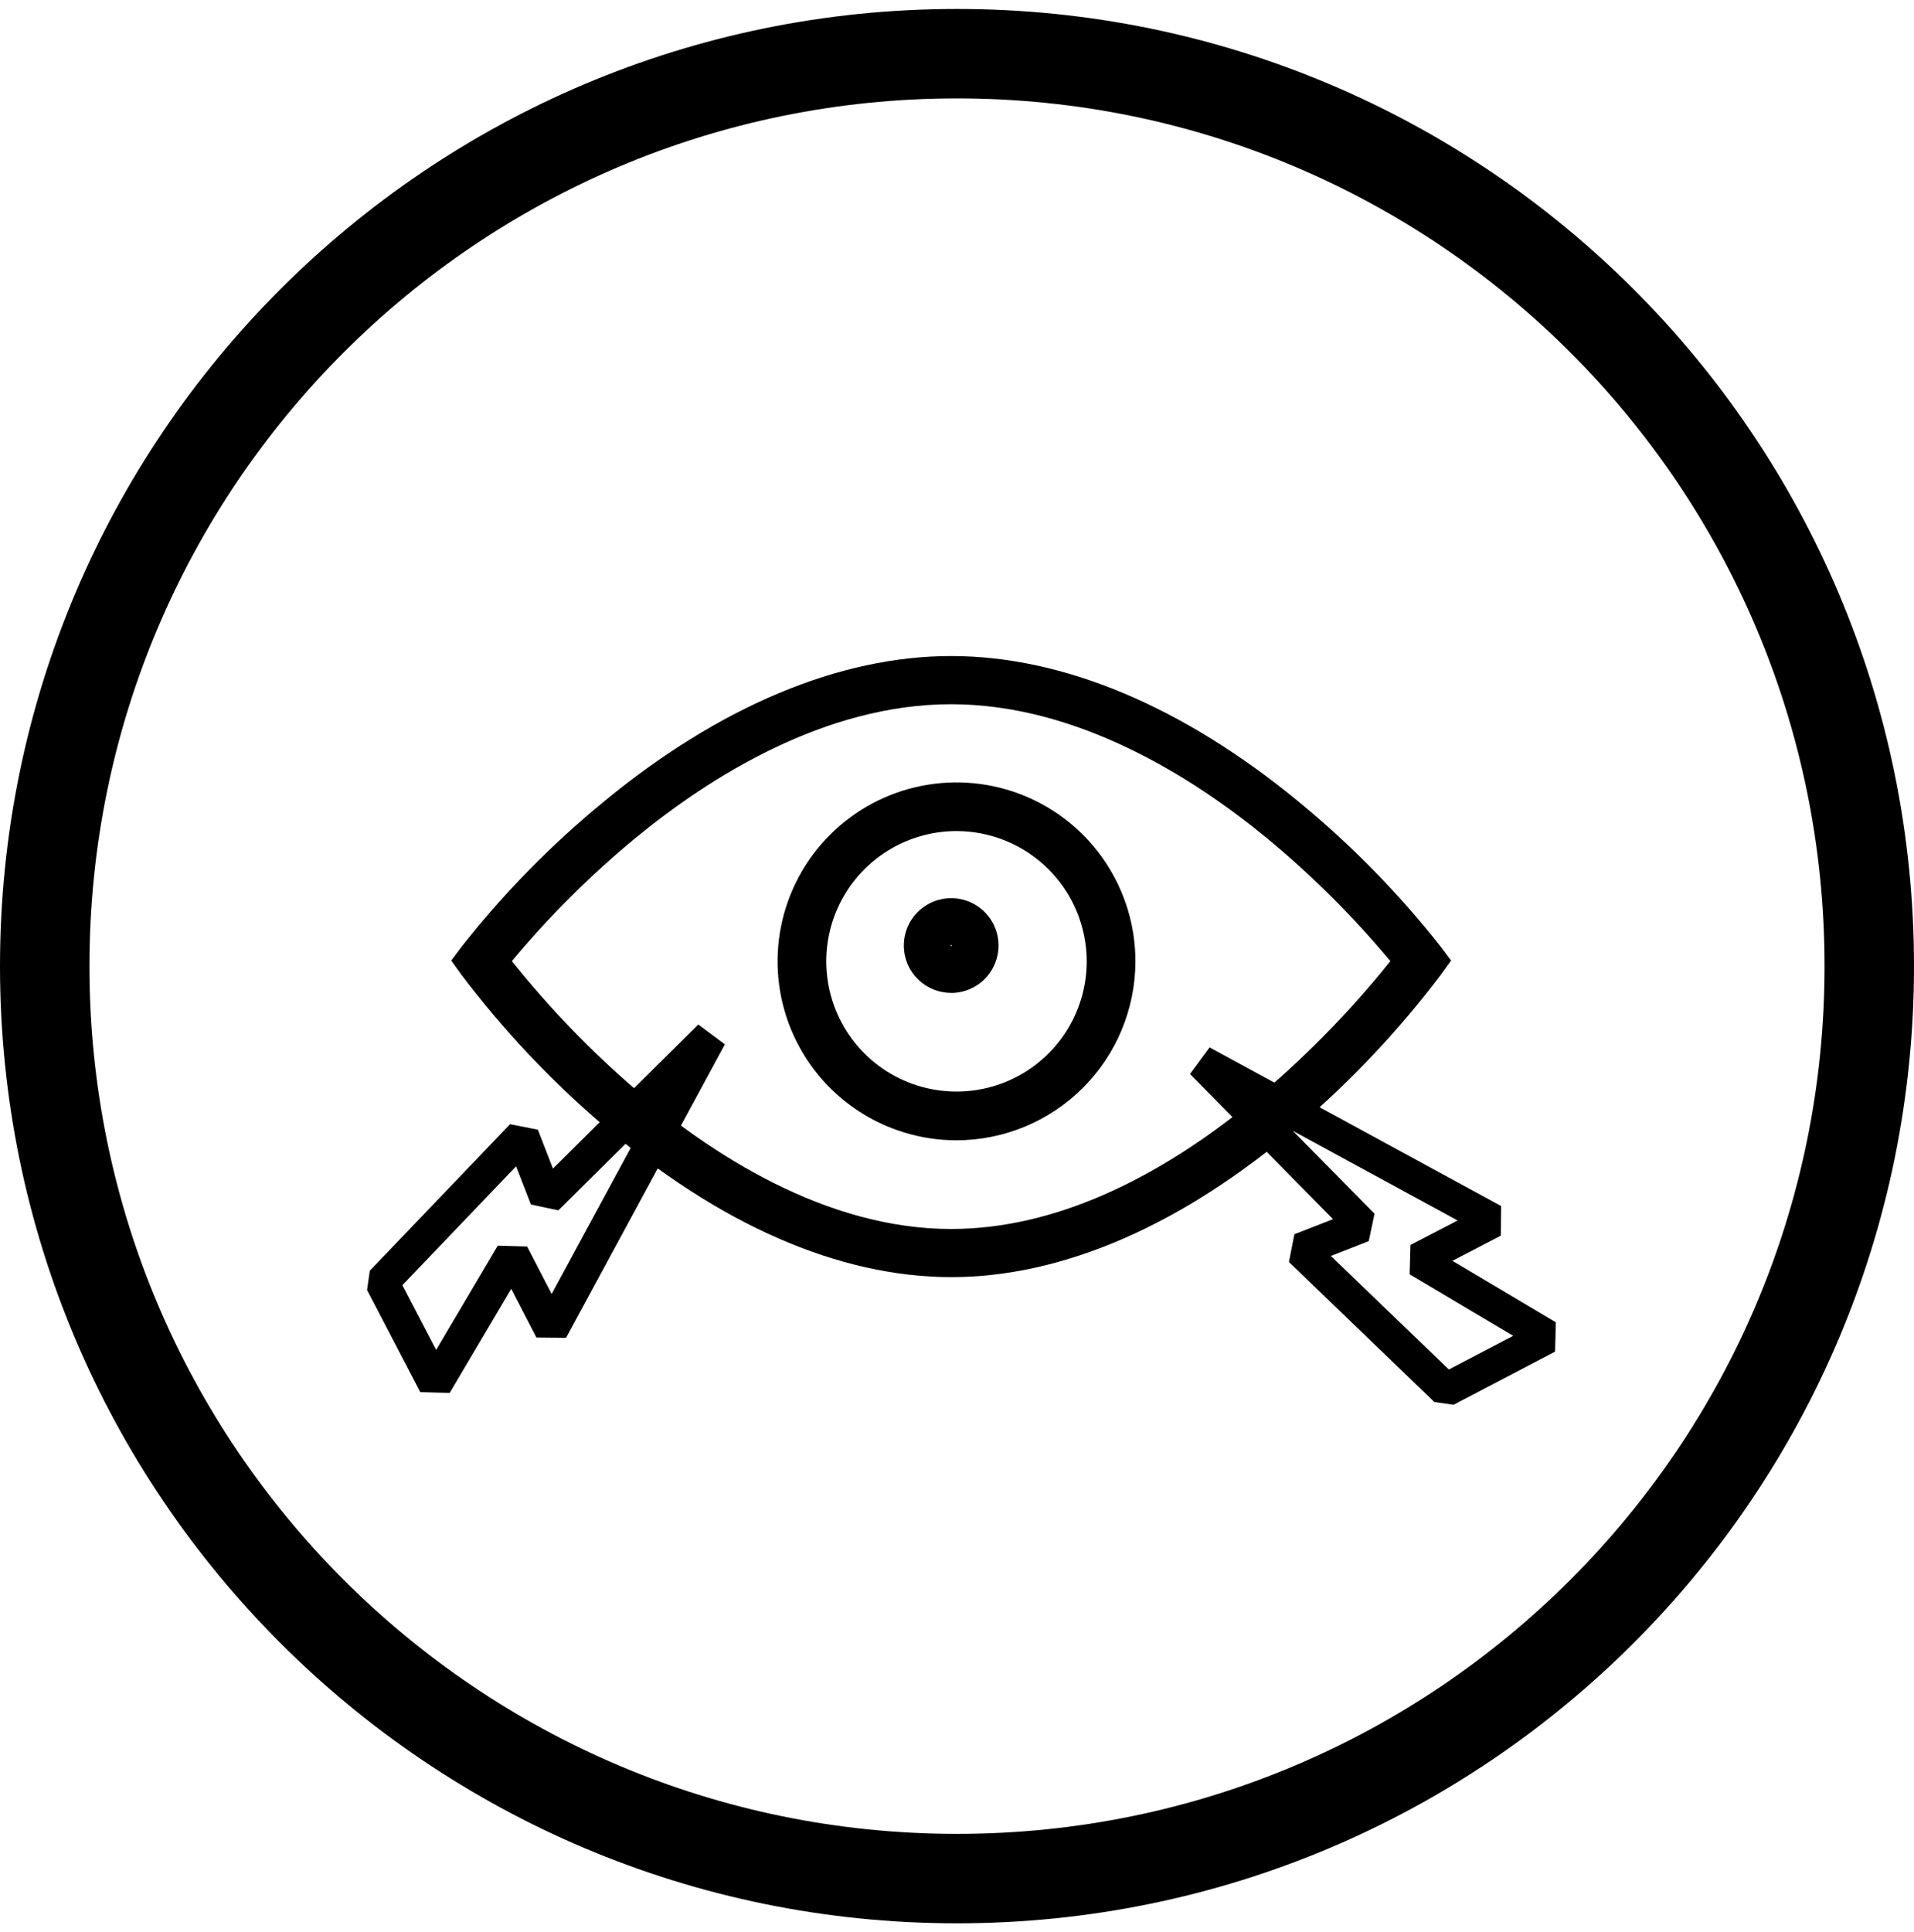 <svg width="107" height="108" viewBox="0 0 107 108" fill="none" xmlns="http://www.w3.org/2000/svg">
<path d="M53.5 105C81.666 105 104.5 82.166 104.5 54C104.5 25.834 81.666 3 53.5 3C25.334 3 2.5 25.834 2.5 54C2.5 82.166 25.334 105 53.5 105Z" stroke="black" stroke-width="5"/>
<path fill-rule="evenodd" clip-rule="evenodd" d="M28.616 53.721C30.693 56.32 33.006 58.72 35.526 60.891C39.684 64.449 46.114 68.691 53.17 68.691C65.022 68.691 75.176 56.931 77.727 53.72C75.647 51.224 73.34 48.927 70.836 46.856C66.678 43.437 60.242 39.361 53.17 39.361C46.098 39.361 39.66 43.437 35.504 46.856C33 48.927 30.693 51.225 28.613 53.721M53.175 71.382C46.913 71.382 40.183 68.445 33.714 62.888C30.782 60.381 28.129 57.565 25.801 54.488L25.225 53.688L25.816 52.901C28.155 49.931 30.809 47.223 33.732 44.825C40.199 39.488 46.922 36.668 53.175 36.668C59.427 36.668 66.145 39.488 72.615 44.823C75.537 47.222 78.191 49.93 80.53 52.9L81.121 53.687L80.544 54.487C78.217 57.563 75.565 60.38 72.634 62.887C66.165 68.445 59.436 71.382 53.175 71.382Z" fill="black"/>
<path fill-rule="evenodd" clip-rule="evenodd" d="M53.469 46.451C52.029 46.452 50.622 46.879 49.425 47.68C48.228 48.48 47.296 49.617 46.745 50.947C46.195 52.278 46.051 53.742 46.332 55.153C46.614 56.565 47.307 57.862 48.325 58.88C49.344 59.898 50.641 60.591 52.053 60.871C53.465 61.152 54.929 61.008 56.259 60.457C57.589 59.906 58.725 58.972 59.525 57.775C60.325 56.578 60.752 55.171 60.752 53.731C60.75 51.801 59.982 49.95 58.617 48.586C57.253 47.221 55.402 46.453 53.472 46.451M53.472 63.734C51.494 63.734 49.56 63.147 47.915 62.048C46.27 60.949 44.989 59.387 44.232 57.56C43.474 55.732 43.276 53.721 43.662 51.781C44.048 49.841 45.001 48.059 46.4 46.66C47.798 45.261 49.581 44.309 51.521 43.923C53.461 43.537 55.472 43.735 57.3 44.492C59.127 45.249 60.689 46.531 61.788 48.176C62.887 49.82 63.474 51.754 63.474 53.732C63.471 56.384 62.416 58.926 60.541 60.801C58.666 62.676 56.124 63.731 53.472 63.734Z" fill="black"/>
<path fill-rule="evenodd" clip-rule="evenodd" d="M53.175 52.813C53.166 52.813 53.157 52.817 53.15 52.823C53.143 52.83 53.139 52.839 53.139 52.849C53.139 52.888 53.212 52.888 53.212 52.849C53.212 52.839 53.208 52.83 53.201 52.823C53.194 52.817 53.185 52.813 53.175 52.813ZM53.175 55.496C52.652 55.496 52.14 55.341 51.704 55.05C51.269 54.759 50.929 54.346 50.729 53.861C50.529 53.378 50.477 52.845 50.579 52.331C50.681 51.818 50.934 51.346 51.304 50.976C51.675 50.606 52.147 50.354 52.66 50.252C53.174 50.15 53.706 50.203 54.19 50.403C54.674 50.604 55.087 50.944 55.378 51.38C55.669 51.815 55.824 52.327 55.823 52.851C55.822 53.553 55.543 54.226 55.047 54.722C54.55 55.219 53.877 55.498 53.175 55.499" fill="black"/>
<path fill-rule="evenodd" clip-rule="evenodd" d="M81.486 68.216L72.271 63.203L76.841 67.837L76.518 69.371L74.399 70.199L80.997 76.545L84.593 74.663L78.805 71.224L78.851 69.584L81.486 68.216ZM67.622 58.543L83.917 67.407L83.901 69.065L81.196 70.471L86.978 73.907L86.934 75.546L81.259 78.517L80.188 78.363L72.056 70.536L72.362 68.985L74.52 68.142L66.525 60.028L67.622 58.543Z" fill="black"/>
<path fill-rule="evenodd" clip-rule="evenodd" d="M30.84 72.323L35.86 63.048L31.216 67.649L29.68 67.323L28.851 65.188L22.495 71.832L24.381 75.45L27.825 69.625L29.467 69.671L30.84 72.323ZM40.524 58.371L31.646 74.773L29.986 74.757L28.579 72.035L25.137 77.855L23.496 77.811L20.52 72.1L20.674 71.023L28.514 62.834L30.068 63.141L30.912 65.313L39.038 57.262L40.524 58.371Z" fill="black"/>
</svg>
